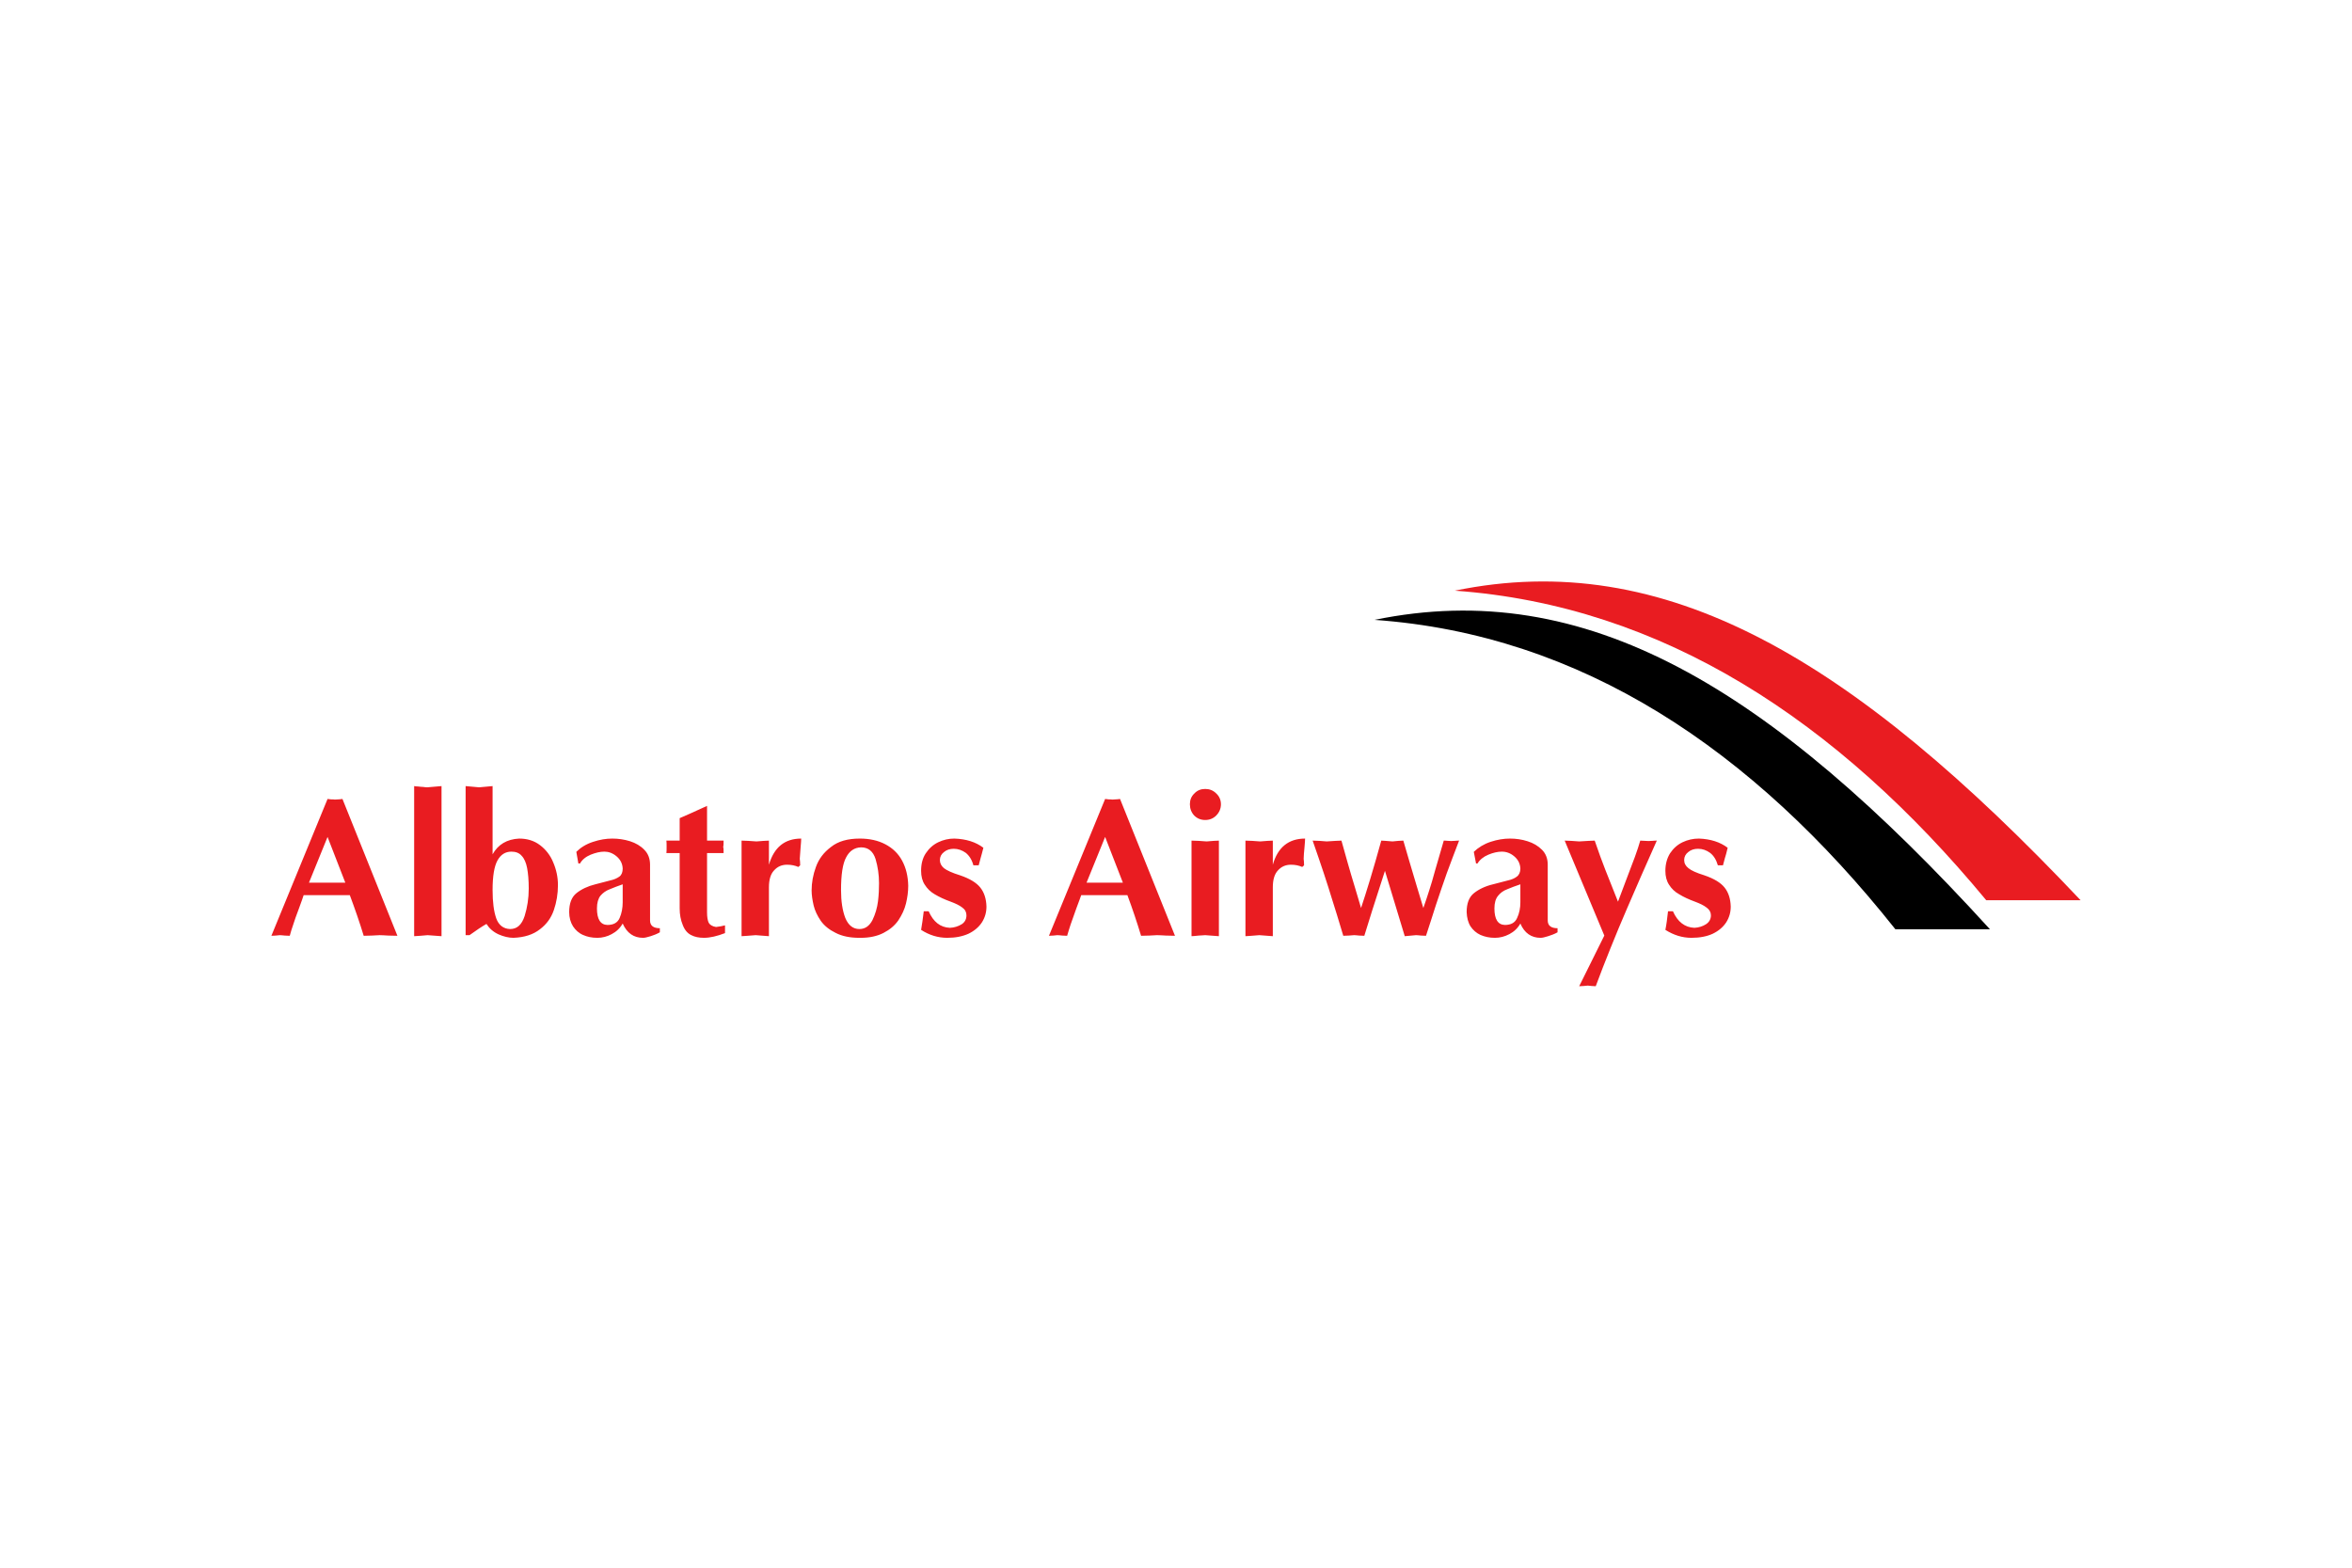 <svg xmlns="http://www.w3.org/2000/svg" height="800" width="1200" id="svg13788" version="1.1" xml:space="preserve" clip-rule="evenodd" fill-rule="evenodd" image-rendering="optimizeQuality" shape-rendering="geometricPrecision" text-rendering="geometricPrecision" viewBox="-1328.7 -495.517 11515.4 2973.102"><defs id="defs13777"><style id="style13775" type="text/css">.fil0{fill:#e91c21}</style></defs><g transform="translate(0 .068)" id="Layer_x0020_1"><g id="_816529840"><path id="path13780" d="M8858 1561h-462C7667 680 6810 118 5794 45c1026-212 1943 329 3064 1516z" class="fil0"/><path id="path13782" d="M0 1735l275-670c5 1 11 1 17 2 7 0 13 0 19 1 21-1 34-2 37-3l269 670c-10 0-25-1-44-1-19-1-33-2-43-2-9 0-22 1-39 2-17 0-30 1-39 1-20-66-43-132-68-199H158c-3 10-11 32-23 65-13 34-22 60-28 79-7 19-12 37-17 55-6 0-14-1-24-1-10-1-19-2-25-2-4 0-10 1-20 2-9 0-16 1-21 1zm362-260l-87-224-91 224zm337 262v-735c6 1 13 2 20 2 8 1 16 2 23 2 8 1 15 2 21 2 24-2 48-4 70-6v735c-33-2-55-4-68-5-23 2-45 4-66 5zm252-735c19 2 41 4 66 6 24-2 46-4 66-6v334c27-48 70-74 130-77 39 0 73 10 102 32 28 21 51 50 65 85 15 35 23 72 23 111 0 43-7 84-20 122s-35 69-68 94c-33 26-76 40-130 42-23 0-48-6-73-17-26-12-45-29-59-51-23 13-51 32-83 55h-19zm309 502c0-41-3-75-8-101s-14-47-27-60c-12-14-29-20-50-20-29 0-52 14-68 43s-24 77-24 145c0 59 6 105 18 139 12 33 35 51 68 52 34 0 57-21 71-64 13-42 20-87 20-134zm198 115c0-43 12-74 36-93s55-34 92-43l73-19c19-4 34-11 45-19s16-22 16-39c-1-24-11-44-30-60s-39-23-60-23c-20 0-42 5-67 15-24 10-42 25-52 43h-8l-10-57c21-21 48-38 82-49 33-11 64-16 94-16 29 0 58 4 87 13 28 9 52 23 70 42 19 19 28 44 28 73v273c0 25 16 38 48 38v20c-14 8-29 14-45 19s-29 8-37 8c-46 0-79-23-100-70-13 23-31 40-54 52-22 12-46 18-70 18-27 0-50-5-70-14-21-9-37-24-49-42-12-19-19-43-19-70zm262-136c-23 8-44 16-63 24-19 7-34 18-46 32-11 14-17 35-17 62 0 53 17 80 51 81 30 0 50-11 60-34s15-49 15-77zm279 118v-271h-65c1-7 1-17 1-30 0-14 0-24-1-31h65v-110c22-9 66-29 134-60v170h81c0 13 0 24-2 31 2 6 2 15 2 30h-81v291c0 22 3 39 8 50 6 11 18 18 36 21 18-2 33-5 44-8v38c-39 15-73 23-103 23-24 0-45-4-62-13-19-9-33-26-42-50-10-24-15-51-15-81zm303 136v-468c20 0 44 2 73 4 27-2 48-4 61-4v118c25-85 77-128 158-128 0 7-1 22-3 44s-3 41-4 55c1 8 2 19 2 32l-9 8c-16-7-34-11-55-11-26 0-47 9-64 28-17 18-25 46-25 83v239c-30-2-52-4-65-5-33 3-56 4-69 5zm343-224c0-38 7-77 21-115 14-39 38-71 74-98 35-28 82-41 141-41 47 0 89 9 125 28s63 45 82 80 29 76 30 123c0 29-4 58-11 87s-20 56-37 82c-18 26-42 46-73 62s-68 24-112 24h-6c-47 0-85-8-116-24-31-15-56-35-73-59-17-25-29-50-35-75-6-26-10-51-10-74zm330-36c0-41-6-81-17-118-12-38-36-57-71-57-33 1-57 18-73 49-17 31-25 85-25 160 0 55 7 101 21 137 15 36 38 54 69 54 28 0 49-15 64-44 14-29 23-60 27-92 4-33 5-63 5-89zm206-60c0-33 7-62 23-86s36-42 61-54 51-18 79-18c58 2 105 17 142 45-6 22-10 40-14 52-3 13-6 24-9 34h-26c-7-27-20-47-37-61-18-13-38-20-59-20-19 0-35 5-48 16-13 10-20 23-20 39s7 29 20 40c14 11 40 23 79 35 47 16 80 36 99 60s29 55 30 93c0 28-7 53-22 77-15 23-37 42-66 56-29 13-63 20-104 20-45 0-88-13-128-39 4-24 9-55 13-91h24c23 52 57 79 104 81 22-1 40-7 57-17 16-10 24-25 24-44 0-15-6-28-20-38-14-11-33-20-57-29-31-11-56-23-78-36-21-12-37-28-49-47-12-18-18-41-18-68zm626 318l275-670c5 1 11 1 17 2 6 0 12 0 18 1 22-1 35-2 38-3l269 670c-11 0-25-1-44-1-19-1-33-2-44-2-8 0-21 1-38 2-18 0-31 1-40 1-20-66-42-132-67-199h-226c-4 10-11 32-24 65-12 34-21 60-28 79-6 19-12 37-17 55-5 0-13-1-23-1-11-1-19-2-25-2-4 0-10 1-20 2-9 0-17 1-21 1zm362-260l-87-224-91 224zm336 262v-468c23 0 47 2 74 4 25-2 46-4 60-4v468c-32-2-55-4-67-5-6 0-10 1-15 1-4 0-10 1-17 1-7 1-14 1-20 2-6 0-11 1-15 1zm67-721c21 0 39 7 54 22 15 14 23 32 23 53s-8 40-23 55-33 22-54 22-39-7-54-22c-14-15-21-34-21-55s7-39 22-53c14-15 32-22 53-22zm197 721v-468c20 0 44 2 72 4 28-2 48-4 62-4v118c24-85 77-128 158-128 0 7-1 22-3 44s-4 41-4 55c1 8 2 19 2 32l-9 8c-16-7-34-11-55-11-26 0-47 9-64 28-17 18-25 46-25 83v239c-31-2-52-4-66-5-32 3-55 4-68 5zm479-2c-23-77-41-136-54-176-12-40-26-83-41-129s-34-100-55-161c21 0 44 2 69 4 34-2 58-4 72-4 9 32 19 68 30 107s23 79 36 122 23 77 30 101c26-78 60-188 99-330 9 0 28 2 55 4 21-2 39-4 53-4 10 34 20 69 30 103s22 74 36 121c14 46 25 82 32 106 11-32 21-61 29-87 8-25 18-57 28-95 11-38 26-88 43-148 4 0 10 0 18 1 8 0 14 1 18 1 5 0 11-1 20-1 9-1 15-1 19-1-22 56-41 109-60 159-18 50-35 102-53 155-17 53-33 104-49 152-6 0-14-1-24-1-11-1-19-2-25-2-3 0-10 1-22 2-13 1-23 2-33 3l-97-320c-48 149-82 254-101 318-6 0-14-1-25-1-11-1-19-2-25-2s-15 1-26 2c-12 0-21 1-27 1zm604-116c0-43 12-74 36-93s55-34 93-43l73-19c19-4 34-11 44-19 11-8 17-22 17-39-1-24-11-44-30-60s-39-23-61-23c-20 0-42 5-66 15s-42 25-53 43h-7l-11-57c22-21 49-38 82-49s65-16 95-16c29 0 58 4 86 13 29 9 52 23 71 42s28 44 28 73v273c0 25 16 38 48 38v20c-14 8-30 14-46 19s-28 8-37 8c-45 0-79-23-99-70-13 23-31 40-54 52s-46 18-71 18c-26 0-49-5-70-14-20-9-37-24-49-42-12-19-18-43-19-70zm263-136c-24 8-45 16-64 24-19 7-34 18-45 32-12 14-18 35-18 62 0 53 17 80 51 81 30 0 50-11 60-34 11-23 16-49 16-77zm217-214c19 0 43 2 71 4 37-2 62-4 76-4 19 55 36 103 52 143 16 41 37 93 62 156 11-29 24-65 41-109s31-81 42-111c11-31 20-57 26-79 23 1 36 2 40 2 5 0 12-1 21-1 9-1 15-1 20-1-32 73-58 131-77 174s-42 96-69 159c-28 64-54 128-80 192-26 65-51 128-73 188-4 0-11-1-19-1-9-1-16-2-20-2s-11 1-21 2c-9 0-16 1-21 1l123-248zm493 148c0-33 8-62 23-86 16-24 36-42 61-54s52-18 80-18c57 2 104 17 141 45-5 22-10 40-14 52-3 13-6 24-9 34h-25c-8-27-20-47-38-61-18-13-37-20-59-20-19 0-35 5-48 16-13 10-20 23-20 39s7 29 21 40c13 11 39 23 78 35 47 16 80 36 99 60s29 55 30 93c0 28-7 53-22 77-15 23-37 42-66 56-28 13-63 20-104 20-45 0-87-13-128-39 5-24 9-55 13-91h24c23 52 58 79 105 81 21-1 40-7 56-17s25-25 25-44c0-15-7-28-21-38-14-11-33-20-57-29-30-11-56-23-77-36-22-12-38-28-50-47-12-18-18-41-18-68z" class="fil0"/><path id="path13784" d="M8414 1703h-463C7252 822 6414 260 5401 188 6434-25 7333 516 8414 1703z" fill="#000"/></g></g></svg>